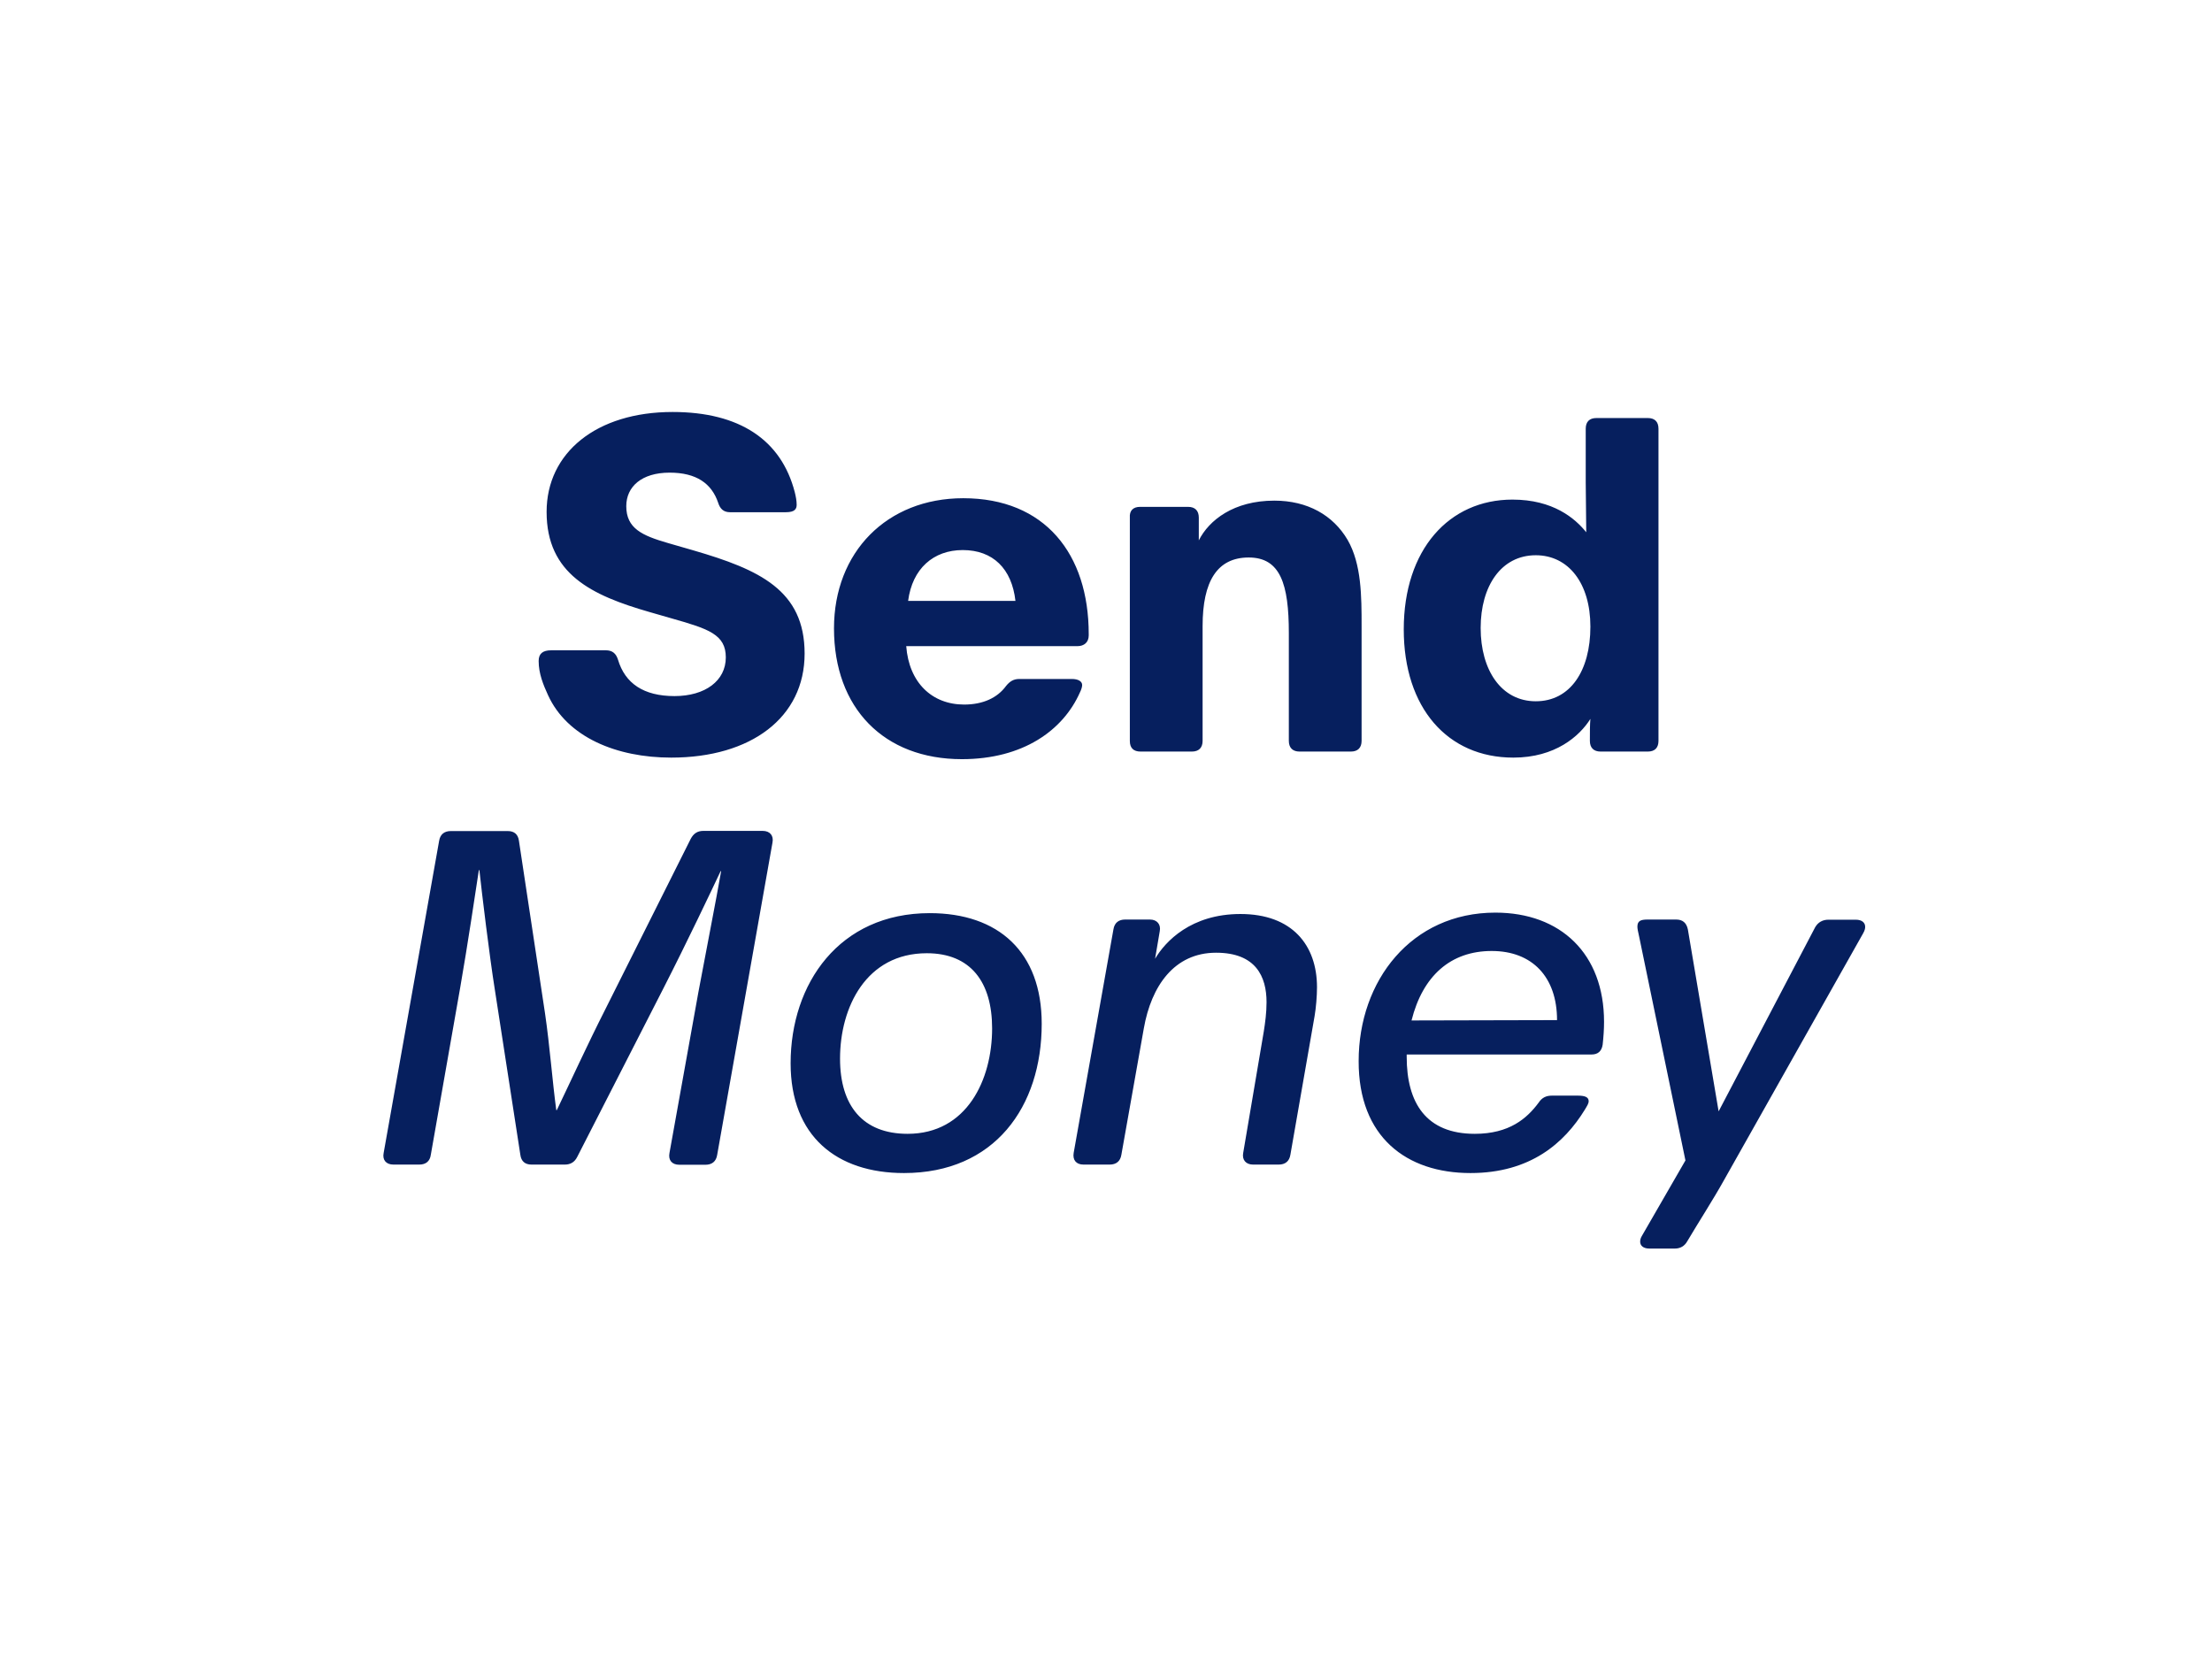 <?xml version="1.0" encoding="UTF-8"?>
<svg enable-background="new 0 0 1280 960" version="1.1" viewBox="0 0 1280 960" xml:space="preserve" xmlns="http://www.w3.org/2000/svg">
<style type="text/css">
	.st0{fill:#061F5E;}
</style>

	<path class="st0" d="m954.5 722.5h14.6c3.2 0 5.7-1.4 7.3-4.3 5.9-10 15.4-24.8 21.1-35.1l80.5-142.8c1.1-1.9 1.3-3 1.3-4 0-2.4-1.9-4.1-5.4-4.1h-15.9c-3.2 0-5.9 1.4-7.6 4.3l-55.9 106.6-17.8-105.3c-0.8-3.8-3-5.7-6.8-5.7h-16.5c-4 0-5.9 0.8-5.9 4.1 0 1.1 0.3 2.7 1.1 6.2l26.7 129.1-25.1 43.5c-0.8 1.3-1.1 2.4-1.1 3.5 0 2.4 1.9 4 5.4 4m-137.7-132c6.5-25.9 22.7-40.2 46.4-40.2 23.5 0 37.8 15.1 37.8 40l-84.2 0.2zm34.1 88.3c34.6 0 54.3-17.3 66.2-36.7 1.3-2.2 2.2-3.5 2.2-4.9 0-2.2-1.9-3.2-6.2-3.2h-15.1c-3.2 0-5.7 1.1-7.6 4-6.8 9.2-17 18.1-37 18.1-28.1 0-39.4-17.8-39.4-44.6v-1.3h106.9c3.8 0 5.9-1.9 6.5-5.7 0.5-4.6 0.8-8.9 0.8-13.2 0-39.4-25.1-63.2-62.9-63.2-48.6 0-79.1 39.4-79.1 85.9-0.1 44 27.7 64.8 64.7 64.8m-223.9-4.9h15.1c3.8 0 6.2-1.9 6.8-5.7l13-73.2c4.3-24.3 17.5-43.7 41.8-43.7 23 0 29.2 13.8 29.2 28.6 0 6.2-0.8 11.9-1.6 17l-11.9 70.2c-0.8 4.1 1.6 6.8 5.7 6.8h14.8c3.8 0 6.2-1.9 6.8-5.7l14-80.2c0.8-4.6 1.4-11.6 1.4-16.7 0-24.3-14.3-42.4-44.3-42.4-28.6 0-43.5 15.9-49.4 25.9l2.7-15.9c0.8-4-1.6-6.8-5.7-6.8h-14.3c-3.8 0-6.2 1.9-6.8 5.7l-23 129.3c-0.7 4.1 1.4 6.8 5.7 6.8m-101.8-17.8c-25.9 0-39.1-16.2-39.1-43.5 0-29.7 15.1-61 50.2-61 25.4 0 37.8 16.7 37.8 43.5 0 29.7-14.6 61-48.9 61m-2.1 22.7c52.4 0 79.7-38.3 79.7-86.4 0-41.6-25.1-64-64.8-64-52.4 0-80.5 40.8-80.5 86.9 0 42.2 26.7 63.5 65.6 63.5m-295.4-4.9h14.9c3.8 0 6.2-1.9 6.7-5.7l17-96.7c4.3-24.6 8.9-55.6 10.8-68h0.3c1.4 13 5.9 50.2 8.9 68.9l14.8 95.8c0.5 3.8 2.7 5.7 6.5 5.7h19.2c3.2 0 5.7-1.3 7.3-4.6l49.7-97.2c13.8-27 28.4-57.8 33.2-68h0.3c-2.7 15.7-9.4 49.7-13.2 70.2l-16.7 92.9c-0.8 4.1 1.4 6.8 5.7 6.8h15.1c3.8 0 6.2-1.9 6.8-5.7l32-180.7c0.8-4-1.4-6.8-5.7-6.8h-34.3c-3.5 0-5.7 1.6-7.3 4.6l-49.7 99.2c-10 19.7-20 41.6-27.8 57.8h-0.3c-2.2-16.2-3.8-37.5-6.5-55.9l-15.1-99.9c-0.5-3.8-2.7-5.7-6.5-5.7h-32.9c-3.8 0-6.2 1.9-6.8 5.7l-32.1 180.6c-0.8 4 1.4 6.7 5.7 6.7"/>
	<path class="st0" d="m888.7 405.8c-20 0-31.9-18.1-31.9-42.4s11.9-42.1 31.9-42.1c18.9 0 31.6 16.2 31.6 41.3 0 25.6-11.7 43.2-31.6 43.2m-13 32.6c24.3 0 38.3-12.4 44.6-22.4-0.3 3-0.3 8.1-0.3 12.7 0 4 2.2 6.2 6.2 6.2h27.3c4.1 0 6.2-2.2 6.2-6.2v-180.6c0-4.1-2.2-6.2-6.2-6.2h-29.7c-4.1 0-6.2 2.2-6.2 6.2v31l0.3 28.9c-6.5-8.1-19.2-18.9-42.7-18.9-36.7 0-62.9 28.9-62.9 75.1 0 45.4 25.3 74.2 63.4 74.2m-215.7-3.5h29.7c4 0 6.2-2.2 6.2-6.2v-66.4c0-25.9 8.4-39.7 26.7-39.7s23.2 15.4 23.2 43.7v62.4c0 4 2.2 6.2 6.2 6.2h29.7c4 0 6.2-2.2 6.2-6.2v-66.4c0-17 0-35.9-8.1-49.9-8.4-14.3-23.2-22.7-42.4-22.7-23.5 0-37.8 11.3-43.7 23v-13.2c0-4-2.2-6.2-6.2-6.2h-27.8c-4 0-6.2 2.2-5.9 6.2v129.3c0 4 2.1 6.1 6.2 6.1m-134.5-87.2c2.4-18.6 14.6-29.4 31.6-29.4 17.5 0 28.4 10.8 30.5 29.4h-62.1zm31.1 91.6c35.4 0 58.6-16.7 68.3-38.6 0.8-1.6 1.3-3.2 1.3-4.3 0-2.2-2.4-3.5-5.9-3.5h-30.5c-3.2 0-5.4 1.3-7.6 4-5.1 7-13.5 10.8-24.3 10.8-18.6 0-31.9-12.7-33.5-33.8h99.1c3.8 0 6.5-2.2 6.5-6.2v-0.8c0-46.4-25.4-78.6-72.6-78.6-44.3 0-74.8 31.3-74.8 75.3 0 46.2 28.9 75.7 74 75.7m-168.2-0.9c46.2 0 77.2-23.2 77.2-60.2 0-36.7-26.2-48.6-64.3-59.7l-14.9-4.3c-14.8-4.3-24-8.4-24-21.3 0-11.3 8.9-19.4 25.1-19.4 15.4 0 24.3 6.2 28.1 17.5 1.1 3.5 3.2 5.4 6.8 5.4h32.4c5.1 0 6.2-1.9 6.2-4.3s-0.5-4.9-1.1-7.3c-7.8-30.2-31.9-46.4-70.7-46.4-44 0-72.9 23.5-72.9 57.8 0 35.9 25.9 48.3 59.7 58l13.2 3.8c20.8 5.9 30.8 9.2 30.8 22.4 0 13.5-11.9 22.4-29.7 22.4s-28.6-7.3-32.7-21.1c-1.1-3.5-3.2-5.4-7-5.4h-31.6c-4.9 0-7.3 1.9-7.3 6.2 0 7.3 2.7 13.8 5.4 19.7 11.1 24.4 39.7 36.2 71.3 36.2"/>

</svg>
